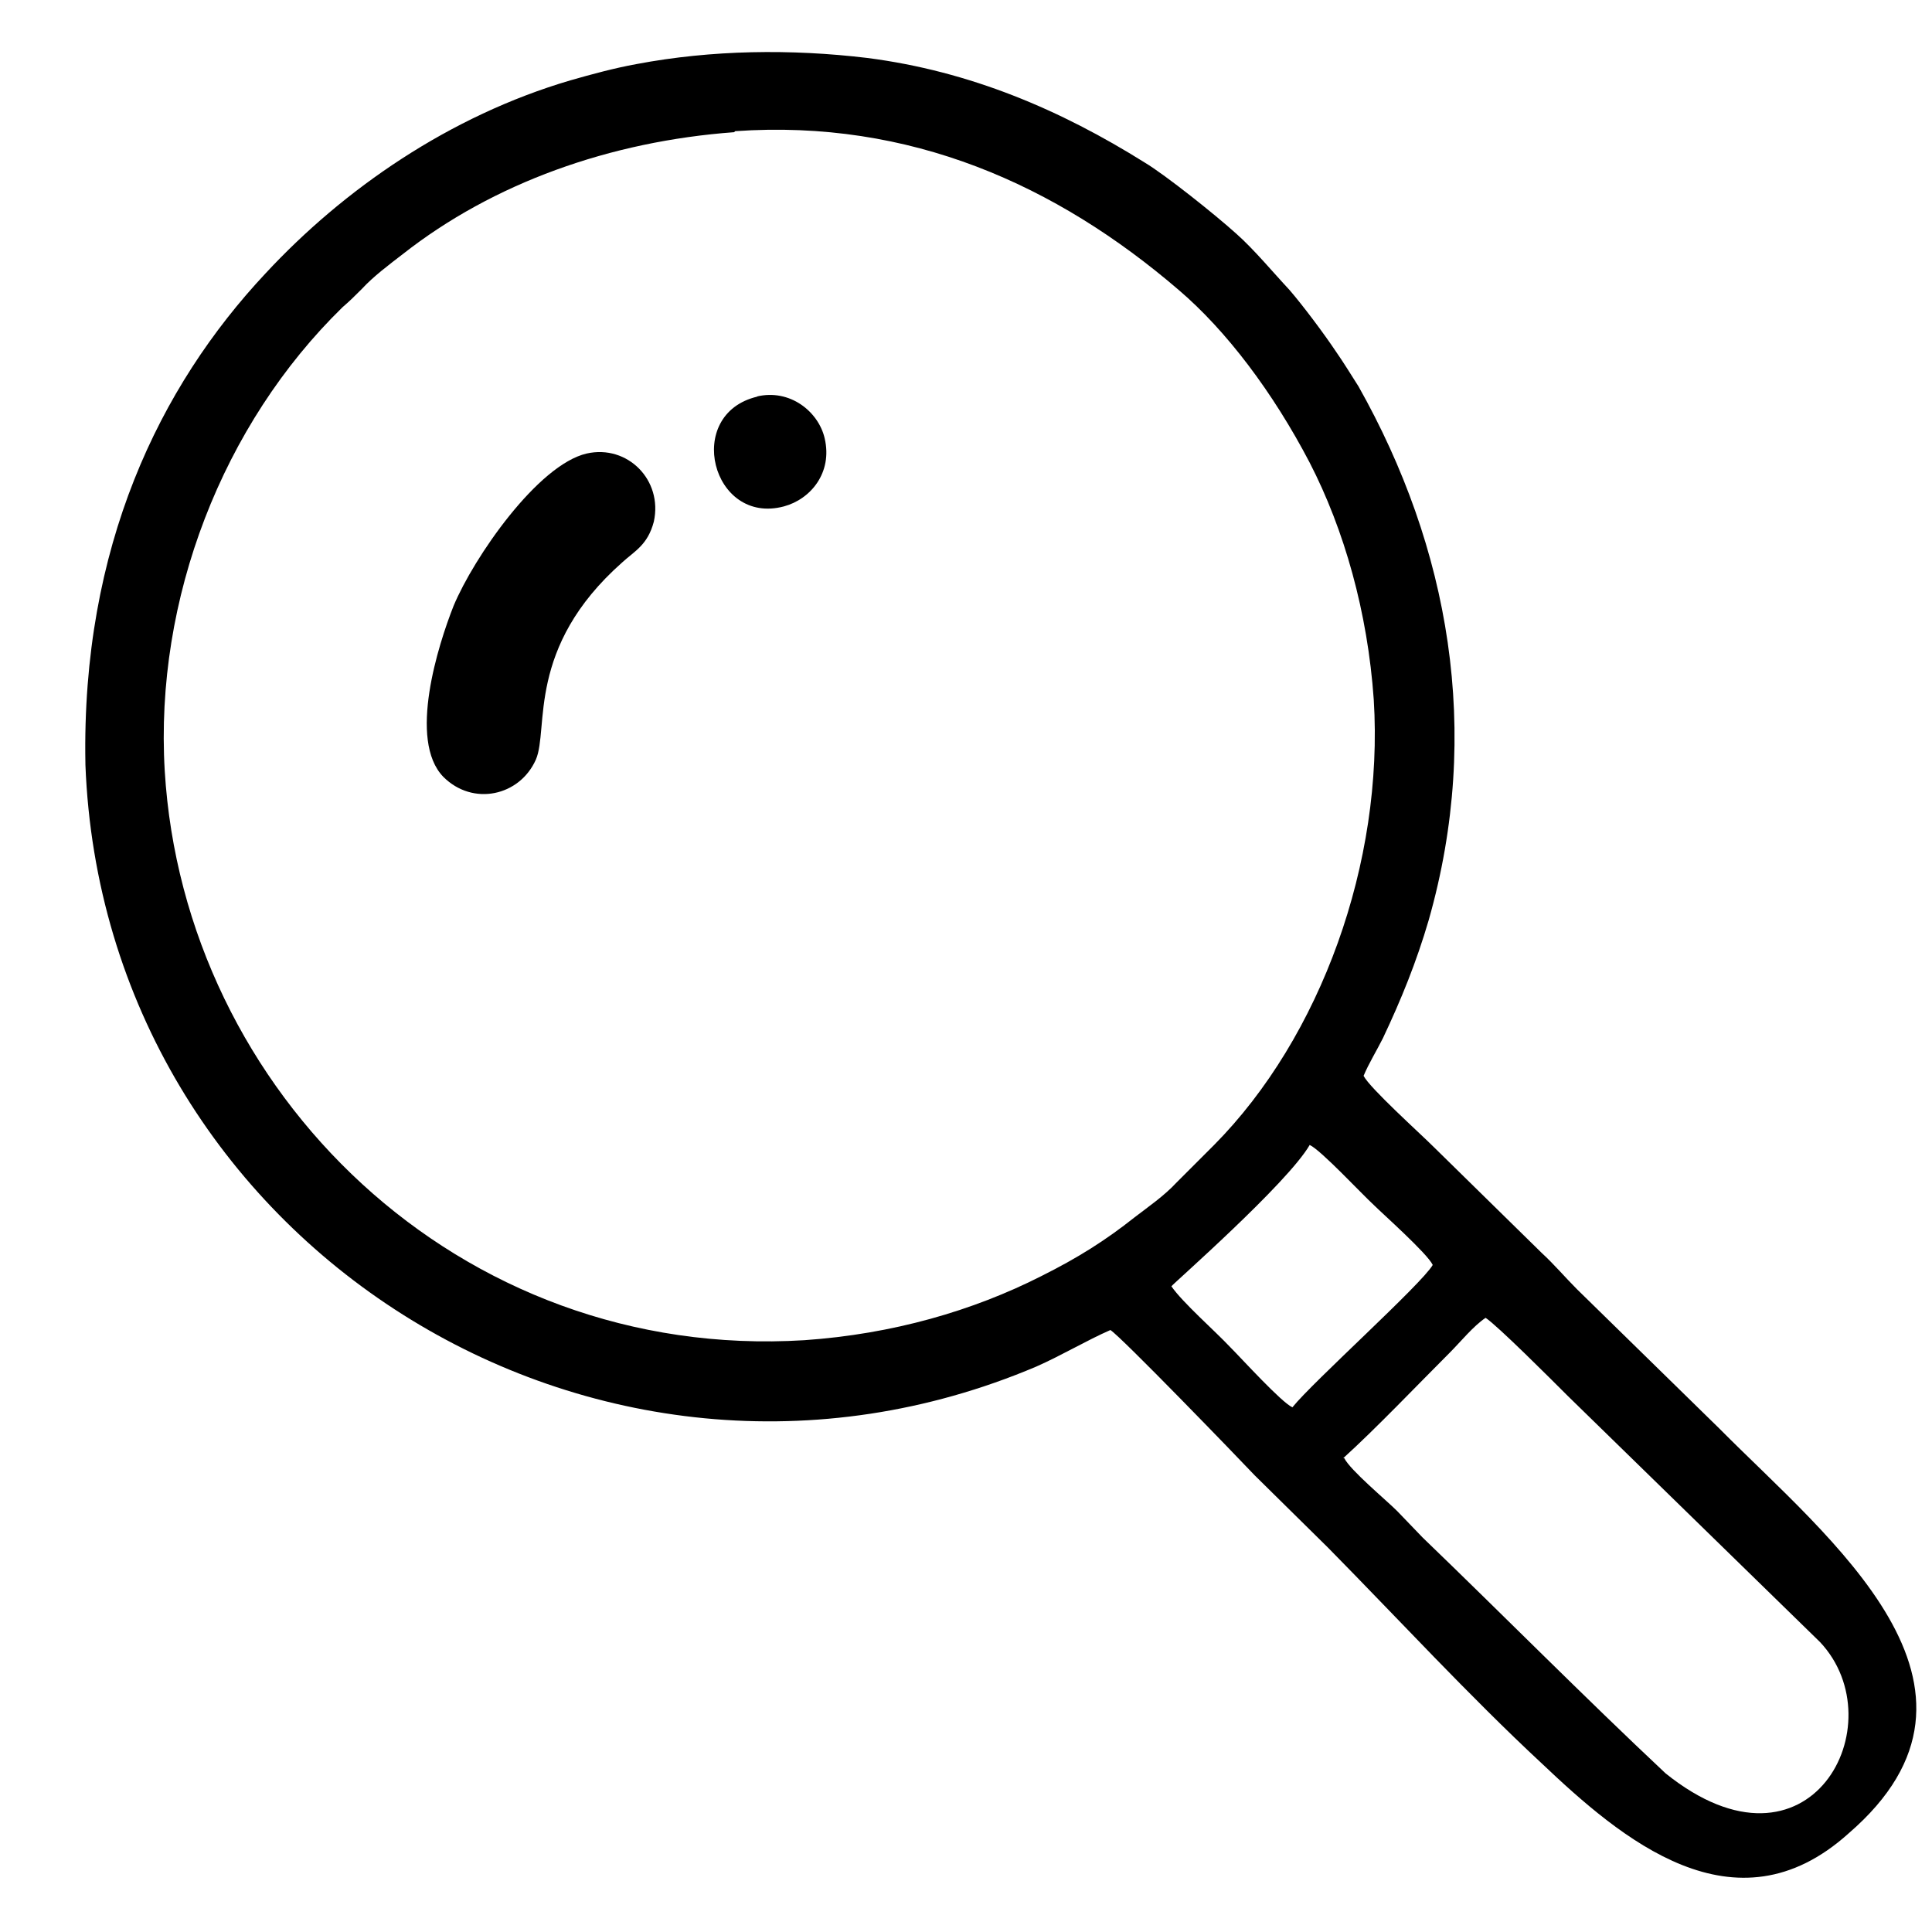 <?xml version="1.0" encoding="UTF-8"?>
<!DOCTYPE svg PUBLIC "-//W3C//DTD SVG 1.1//EN" "http://www.w3.org/Graphics/SVG/1.1/DTD/svg11.dtd">
<!-- Creator: CorelDRAW X5 -->
<svg xmlns="http://www.w3.org/2000/svg" xml:space="preserve" width="19mm" height="19mm" style="shape-rendering:geometricPrecision; text-rendering:geometricPrecision; image-rendering:optimizeQuality; fill-rule:evenodd; clip-rule:evenodd"
viewBox="0 0 1900 1900"
 xmlns:xlink="http://www.w3.org/1999/xlink">
 <defs>
  <style type="text/css">
   <![CDATA[
    .fil0 {fill:#000000}
   ]]>
  </style>
 </defs>
 <g id="Warstwa_x0020_1">
  <path class="fil0" d="M84 752c18,470 503,775 935,592 25,-11 50,-26 73,-36 10,6 125,125 142,143l72 71c69,70 139,146 210,212 78,74 190,170 302,69 167,-144 -20,-290 -127,-398l-140 -137c-12,-12 -22,-24 -35,-36l-106 -104c-13,-13 -63,-58 -69,-70 5,-12 13,-25 19,-37 18,-38 33,-75 45,-116 53,-186 20,-367 -69,-525 -7,-11 -15,-24 -22,-34 -12,-18 -33,-46 -46,-61 -15,-16 -35,-40 -52,-55 -21,-19 -70,-58 -90,-70 -83,-52 -172,-90 -273,-103 -75,-9 -153,-8 -227,6 -22,4 -44,10 -65,16 -119,35 -223,107 -300,190 -104,111 -181,269 -177,482zm1238 682c6,12 41,41 52,52l25 26c80,77 158,156 239,232 142,114 227,-49 152,-129l-248 -242c-17,-17 -69,-69 -81,-77 -12,8 -25,24 -35,34 -33,33 -73,75 -105,104zm-170 -169c11,16 43,44 58,60 11,11 50,54 61,59 20,-25 127,-121 138,-140 -5,-11 -50,-51 -58,-59 -12,-11 -52,-54 -63,-59 -22,38 -135,137 -136,139zm-430 -1135c-122,9 -237,50 -326,120 -13,10 -29,22 -40,34 -7,7 -12,12 -19,18 -118,115 -185,287 -175,456 19,316 289,581 629,560 87,-6 166,-29 233,-63 36,-18 63,-35 92,-58 13,-10 29,-21 41,-34l37 -37c105,-106 167,-278 157,-438 -6,-86 -29,-167 -63,-233 -36,-69 -82,-130 -129,-170 -120,-103 -264,-168 -436,-156z"/>
  <path class="fil0" d="M577 446c-48,11 -111,102 -131,150 -15,38 -45,132 -10,168 29,29 75,19 91,-17 13,-30 -10,-110 85,-194 12,-11 25,-17 31,-40 9,-41 -26,-76 -66,-67z"/>
  <path class="fil0" d="M745 390c-73,17 -45,127 26,108 26,-7 48,-33 40,-67 -6,-26 -34,-49 -67,-41z"/>
 </g>
</svg>
